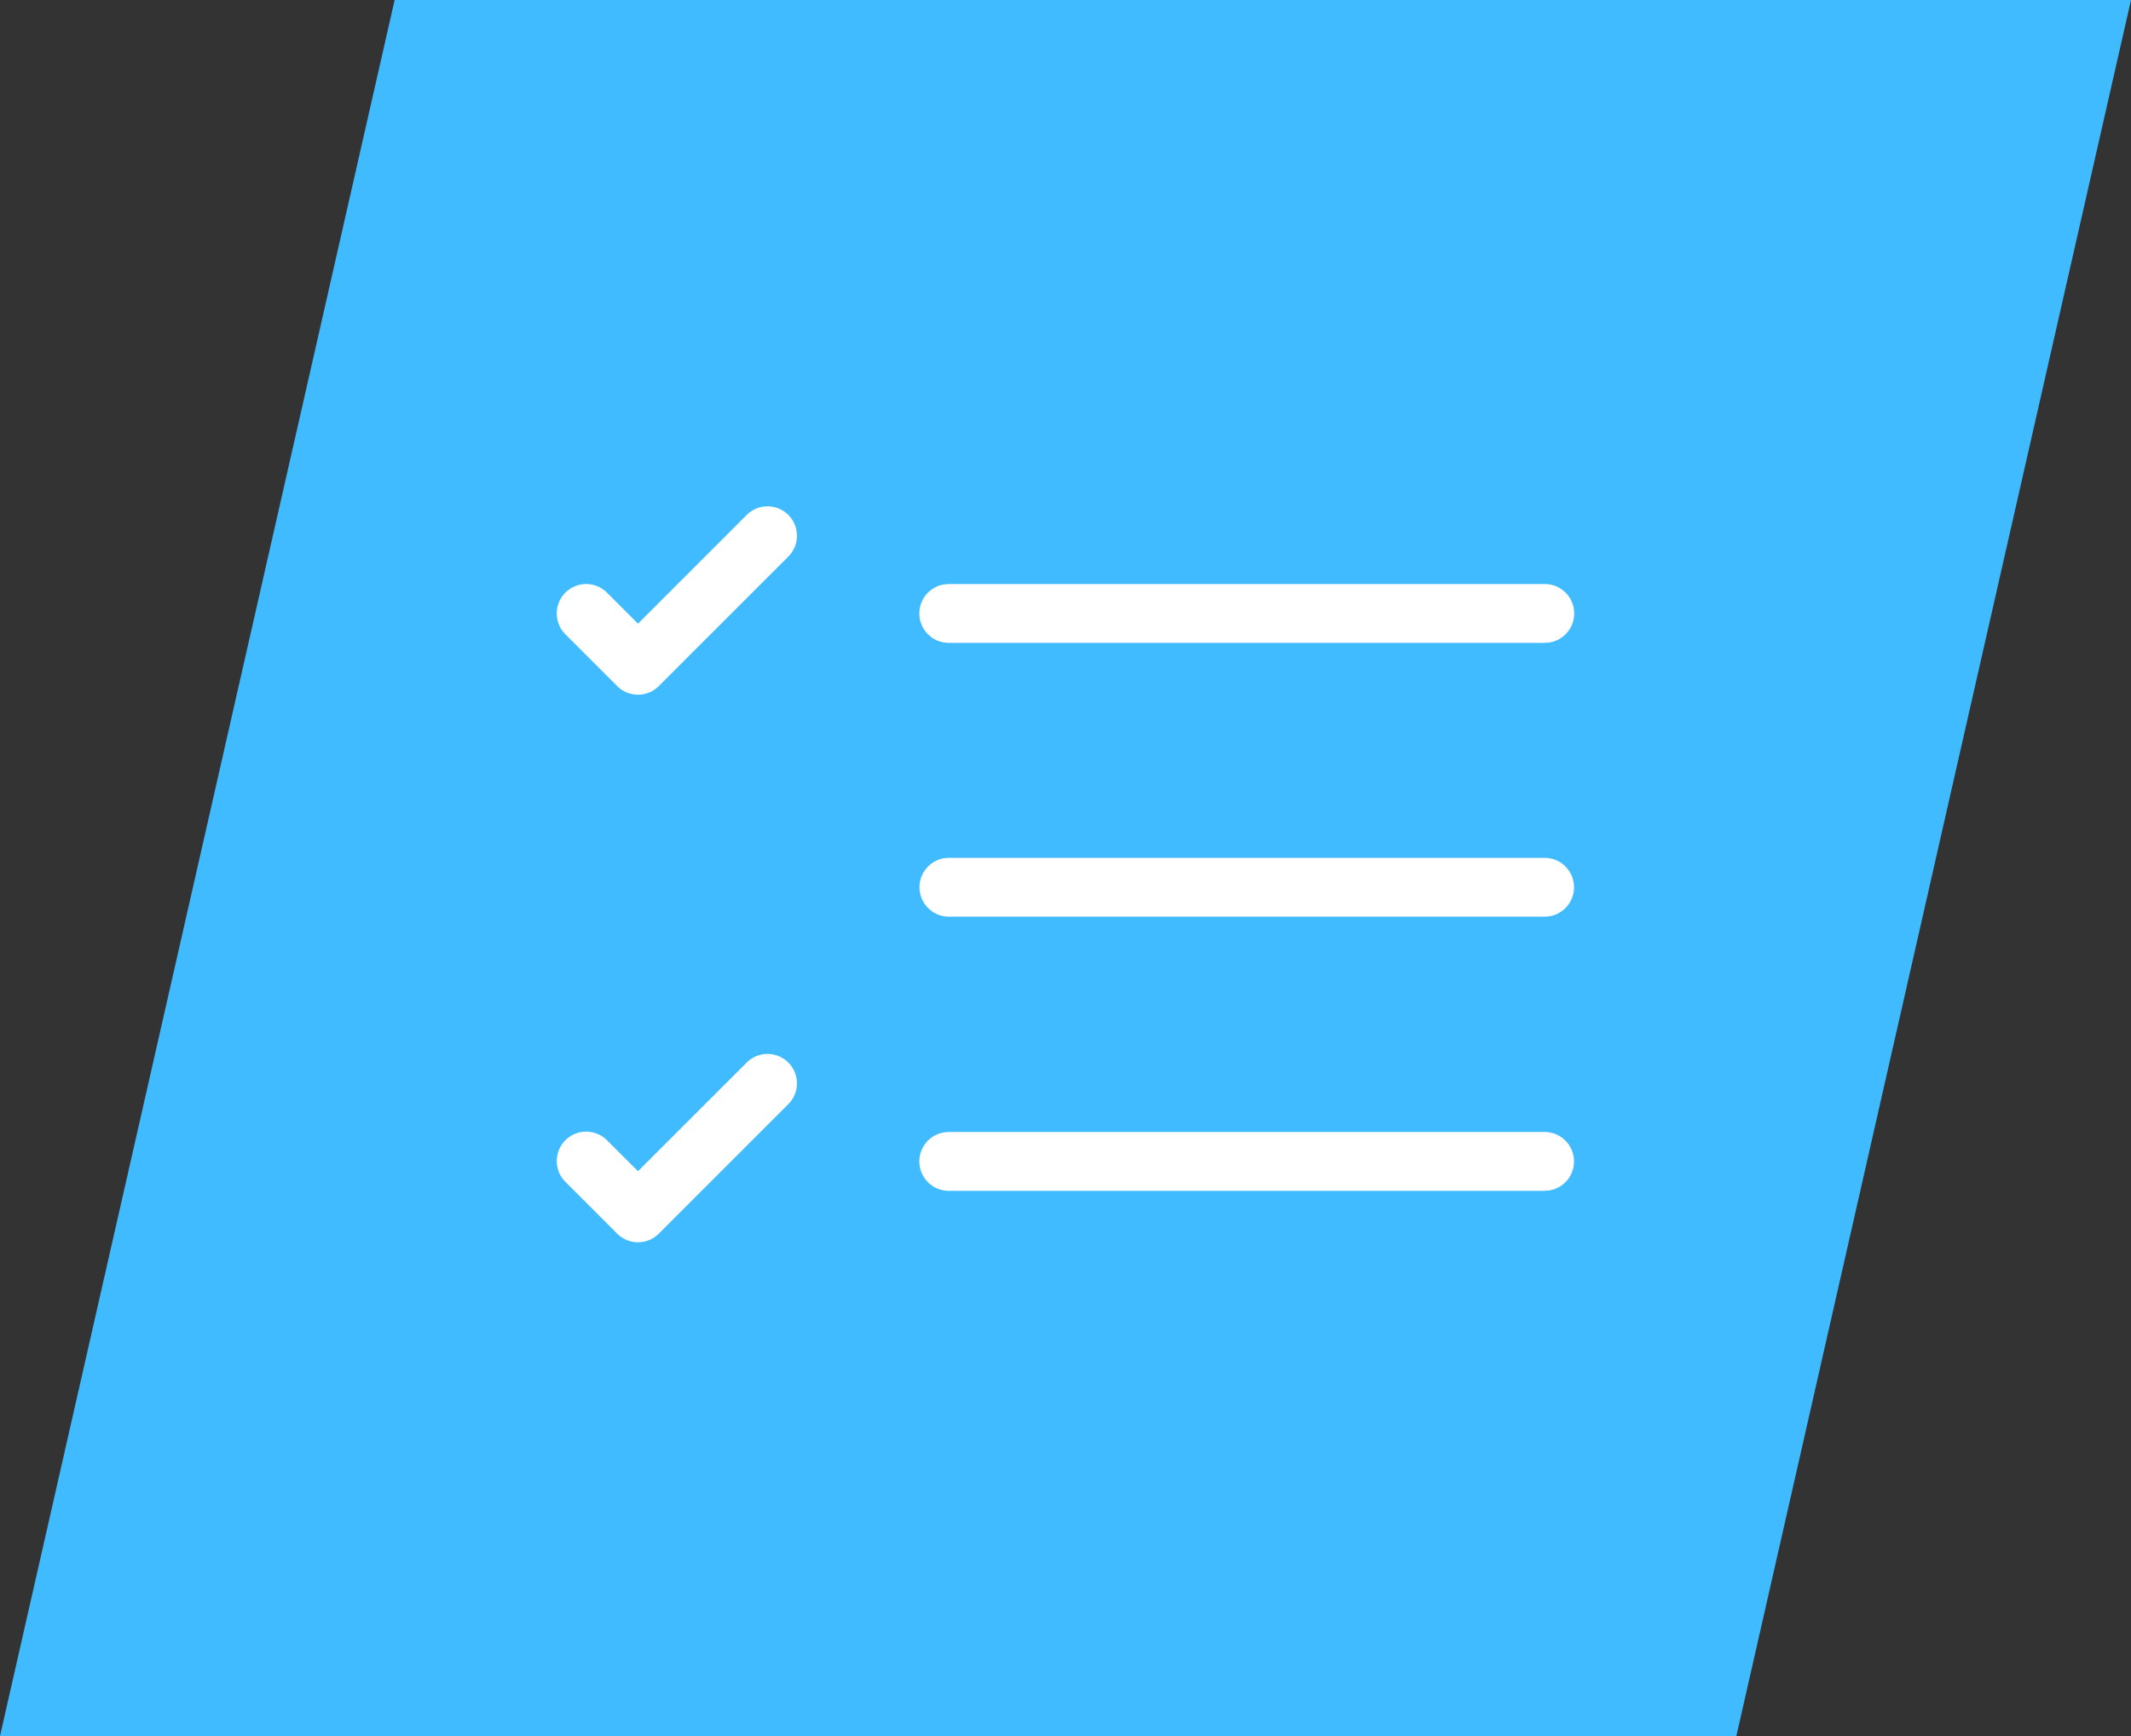 <svg xmlns="http://www.w3.org/2000/svg" width="169.364" height="138" viewBox="0 0 169.364 138">
  <rect x="0" y="0" width="169.364" height="138" fill="#333333" stroke="none"/>
  <g id="image-s3t2u1v0" transform="translate(-666 -2675)">
    <path id="Caminho_784541" data-name="Caminho 784541" d="M31.364,0h138L138,138H0Z" transform="translate(666 2675)" fill="#40bbff"/>
    <path id="_8675108_ic_fluent_multiselect_regular_icon" data-name="8675108_ic_fluent_multiselect_regular_icon" d="M21.684,13.772A3.088,3.088,0,0,0,17.316,9.4l-8.11,8.11L7.272,15.581A3.088,3.088,0,1,0,2.9,19.948l4.118,4.118a3.088,3.088,0,0,0,4.367,0ZM33.912,58.234H81.265a3.089,3.089,0,0,1,.419,6.148l-.419.028H33.912a3.088,3.088,0,0,1-.419-6.148Zm0-21.793H81.265a3.089,3.089,0,0,1,.419,6.148l-.419.028H33.912a3.089,3.089,0,0,1-.419-6.148Zm0-21.765H81.265a3.088,3.088,0,0,1,.419,6.148l-.419.028H33.912a3.088,3.088,0,0,1-.419-6.148ZM21.684,52.934a3.088,3.088,0,0,1,0,4.367L11.39,67.6a3.088,3.088,0,0,1-4.367,0L2.9,63.478a3.088,3.088,0,0,1,4.367-4.367l1.934,1.934,8.11-8.11A3.088,3.088,0,0,1,21.684,52.934Z" transform="translate(707.5 2706)" fill="#fff"/>
    <path id="_8675108_ic_fluent_multiselect_regular_icon_-_Contorno" data-name="8675108_ic_fluent_multiselect_regular_icon - Contorno" d="M19.5,7.75A3.838,3.838,0,0,1,22.214,14.3L11.92,24.6a3.838,3.838,0,0,1-5.428,0L2.374,20.479A3.838,3.838,0,0,1,7.8,15.051l1.4,1.4,7.58-7.58A3.813,3.813,0,0,1,19.5,7.75ZM9.206,24.221a2.323,2.323,0,0,0,1.653-.685L21.153,13.242a2.338,2.338,0,0,0-3.307-3.307L9.206,18.576,6.742,16.111a2.338,2.338,0,1,0-3.307,3.307l4.118,4.118A2.323,2.323,0,0,0,9.206,24.221ZM33.887,13.926H81.265a3.838,3.838,0,0,1,.52,7.641l-.05.005-.47.03H33.912a3.838,3.838,0,0,1-.52-7.641l.05-.005Zm47.72,6.152a2.338,2.338,0,0,0-.342-4.652H33.937l-.367.025a2.338,2.338,0,0,0,.342,4.652H81.24ZM33.887,35.691H81.265a3.839,3.839,0,0,1,.52,7.642l-.051.005-.469.03H33.912a3.839,3.839,0,0,1-.52-7.642l.051-.005Zm47.72,6.152a2.339,2.339,0,0,0-.342-4.652H33.937l-.367.025a2.339,2.339,0,0,0,.342,4.652H81.24ZM19.5,51.28a3.838,3.838,0,0,1,2.714,6.552L11.92,68.126a3.838,3.838,0,0,1-5.428,0L2.374,64.008A3.838,3.838,0,0,1,7.8,58.58l1.4,1.4,7.58-7.58A3.813,3.813,0,0,1,19.5,51.28ZM9.206,67.75a2.323,2.323,0,0,0,1.653-.685L21.153,56.771a2.338,2.338,0,0,0-3.307-3.307L9.206,62.1,6.742,59.641a2.338,2.338,0,1,0-3.307,3.306l4.118,4.118A2.323,2.323,0,0,0,9.206,67.75ZM33.886,57.484H81.265a3.839,3.839,0,0,1,.52,7.642l-.051.005-.469.03H33.912a3.838,3.838,0,0,1-.52-7.641l.05-.005Zm47.72,6.152a2.339,2.339,0,0,0-.342-4.652H33.937l-.367.025a2.338,2.338,0,0,0,.341,4.652H81.24Z" transform="translate(707.5 2706)" fill="#40bbff"/>
  </g>
</svg>
